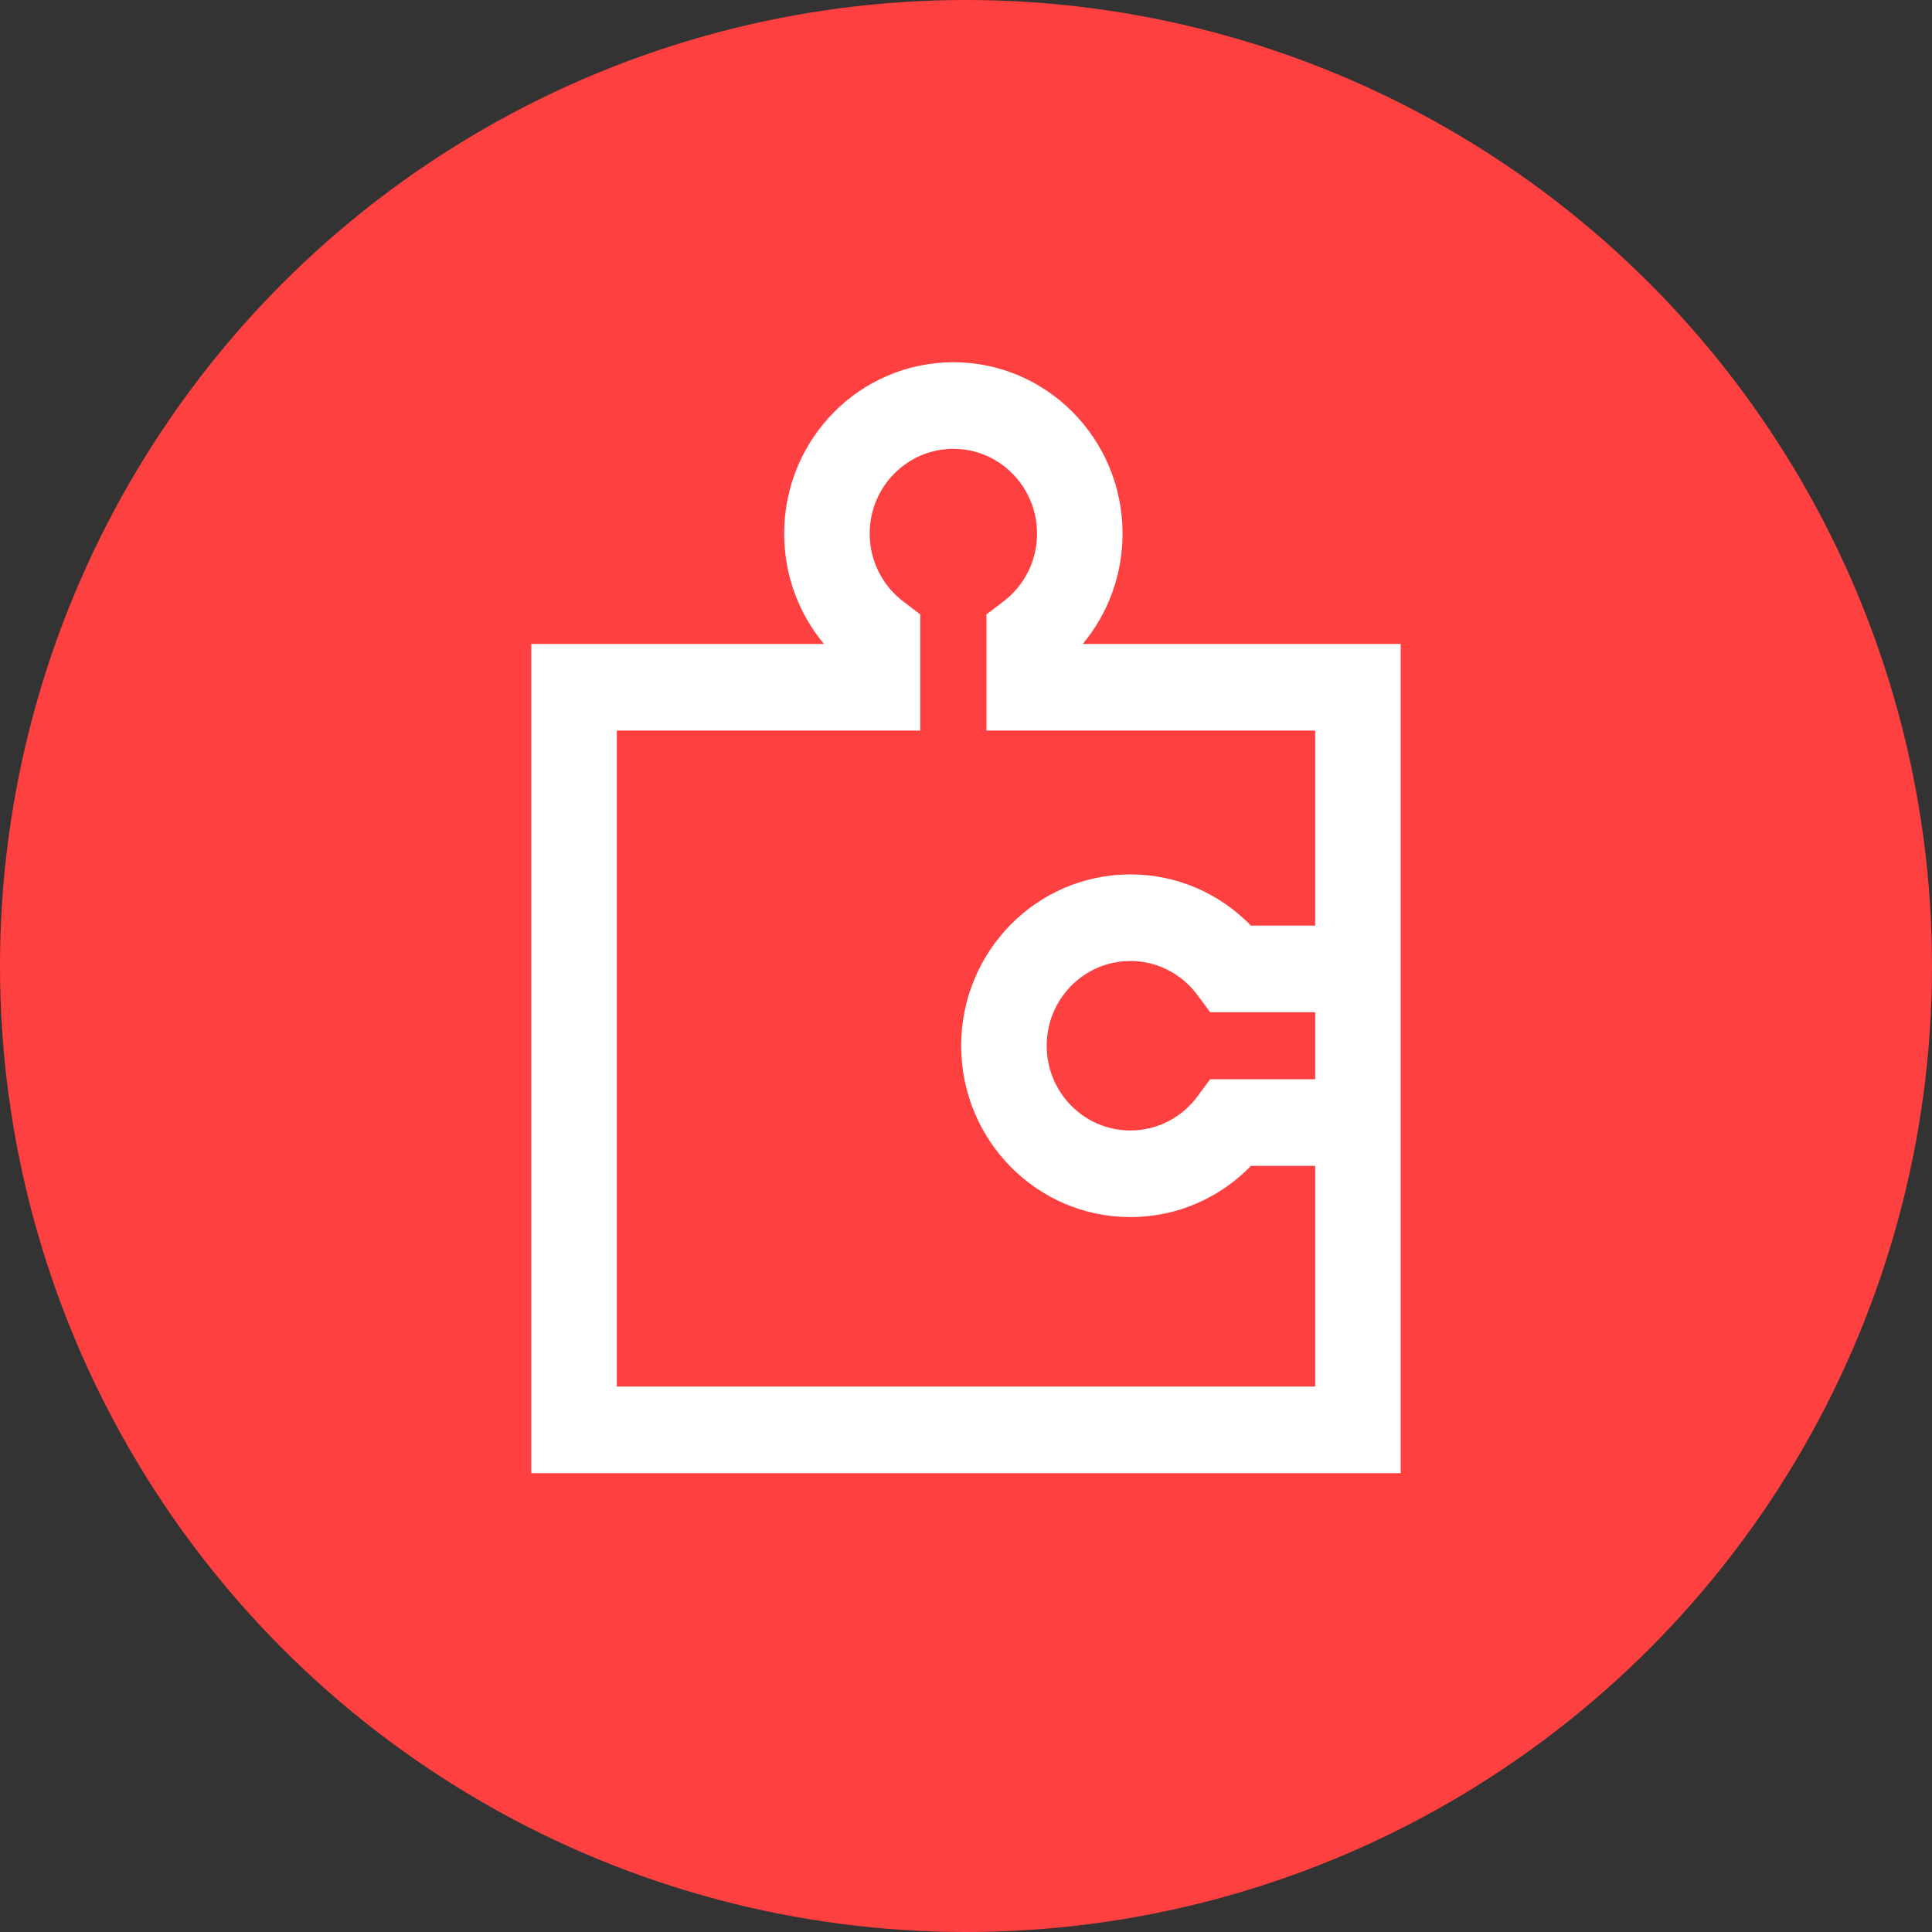 <svg width="80" height="80" viewBox="0 0 80 80" fill="none" xmlns="http://www.w3.org/2000/svg">
<rect x="0" y="0" width="80" height="80" fill="#333333" stroke="none"/>
<circle cx="40" cy="40" r="40" fill="#FF4040"/>
<path fill-rule="evenodd" clip-rule="evenodd" d="M39.477 18.586C37.563 18.586 36.012 20.157 36.012 22.095C36.012 23.241 36.553 24.26 37.399 24.903L38.106 25.441V30.25H25.541L25.541 57.414L54.459 57.414V48.276H51.801C50.532 49.583 48.763 50.397 46.806 50.397C42.937 50.397 39.8 47.22 39.8 43.302C39.8 39.383 42.937 36.207 46.806 36.207C48.763 36.207 50.532 37.021 51.801 38.328H54.459V30.25L40.847 30.25V25.441L41.554 24.903C42.4 24.26 42.941 23.241 42.941 22.095C42.941 20.157 41.39 18.586 39.477 18.586ZM58 48.276L58 38.328L58 26.664H44.836C45.862 25.43 46.482 23.836 46.482 22.095C46.482 18.176 43.346 15 39.477 15C35.607 15 32.471 18.176 32.471 22.095C32.471 23.836 33.091 25.43 34.117 26.664H22L22 61L58 61V48.276ZM54.459 41.914H50.11L49.579 41.198C48.944 40.341 47.938 39.793 46.806 39.793C44.892 39.793 43.341 41.364 43.341 43.302C43.341 45.24 44.892 46.81 46.806 46.81C47.938 46.81 48.944 46.262 49.579 45.406L50.11 44.69H54.459L54.459 41.914Z" fill="white"/>
</svg>

